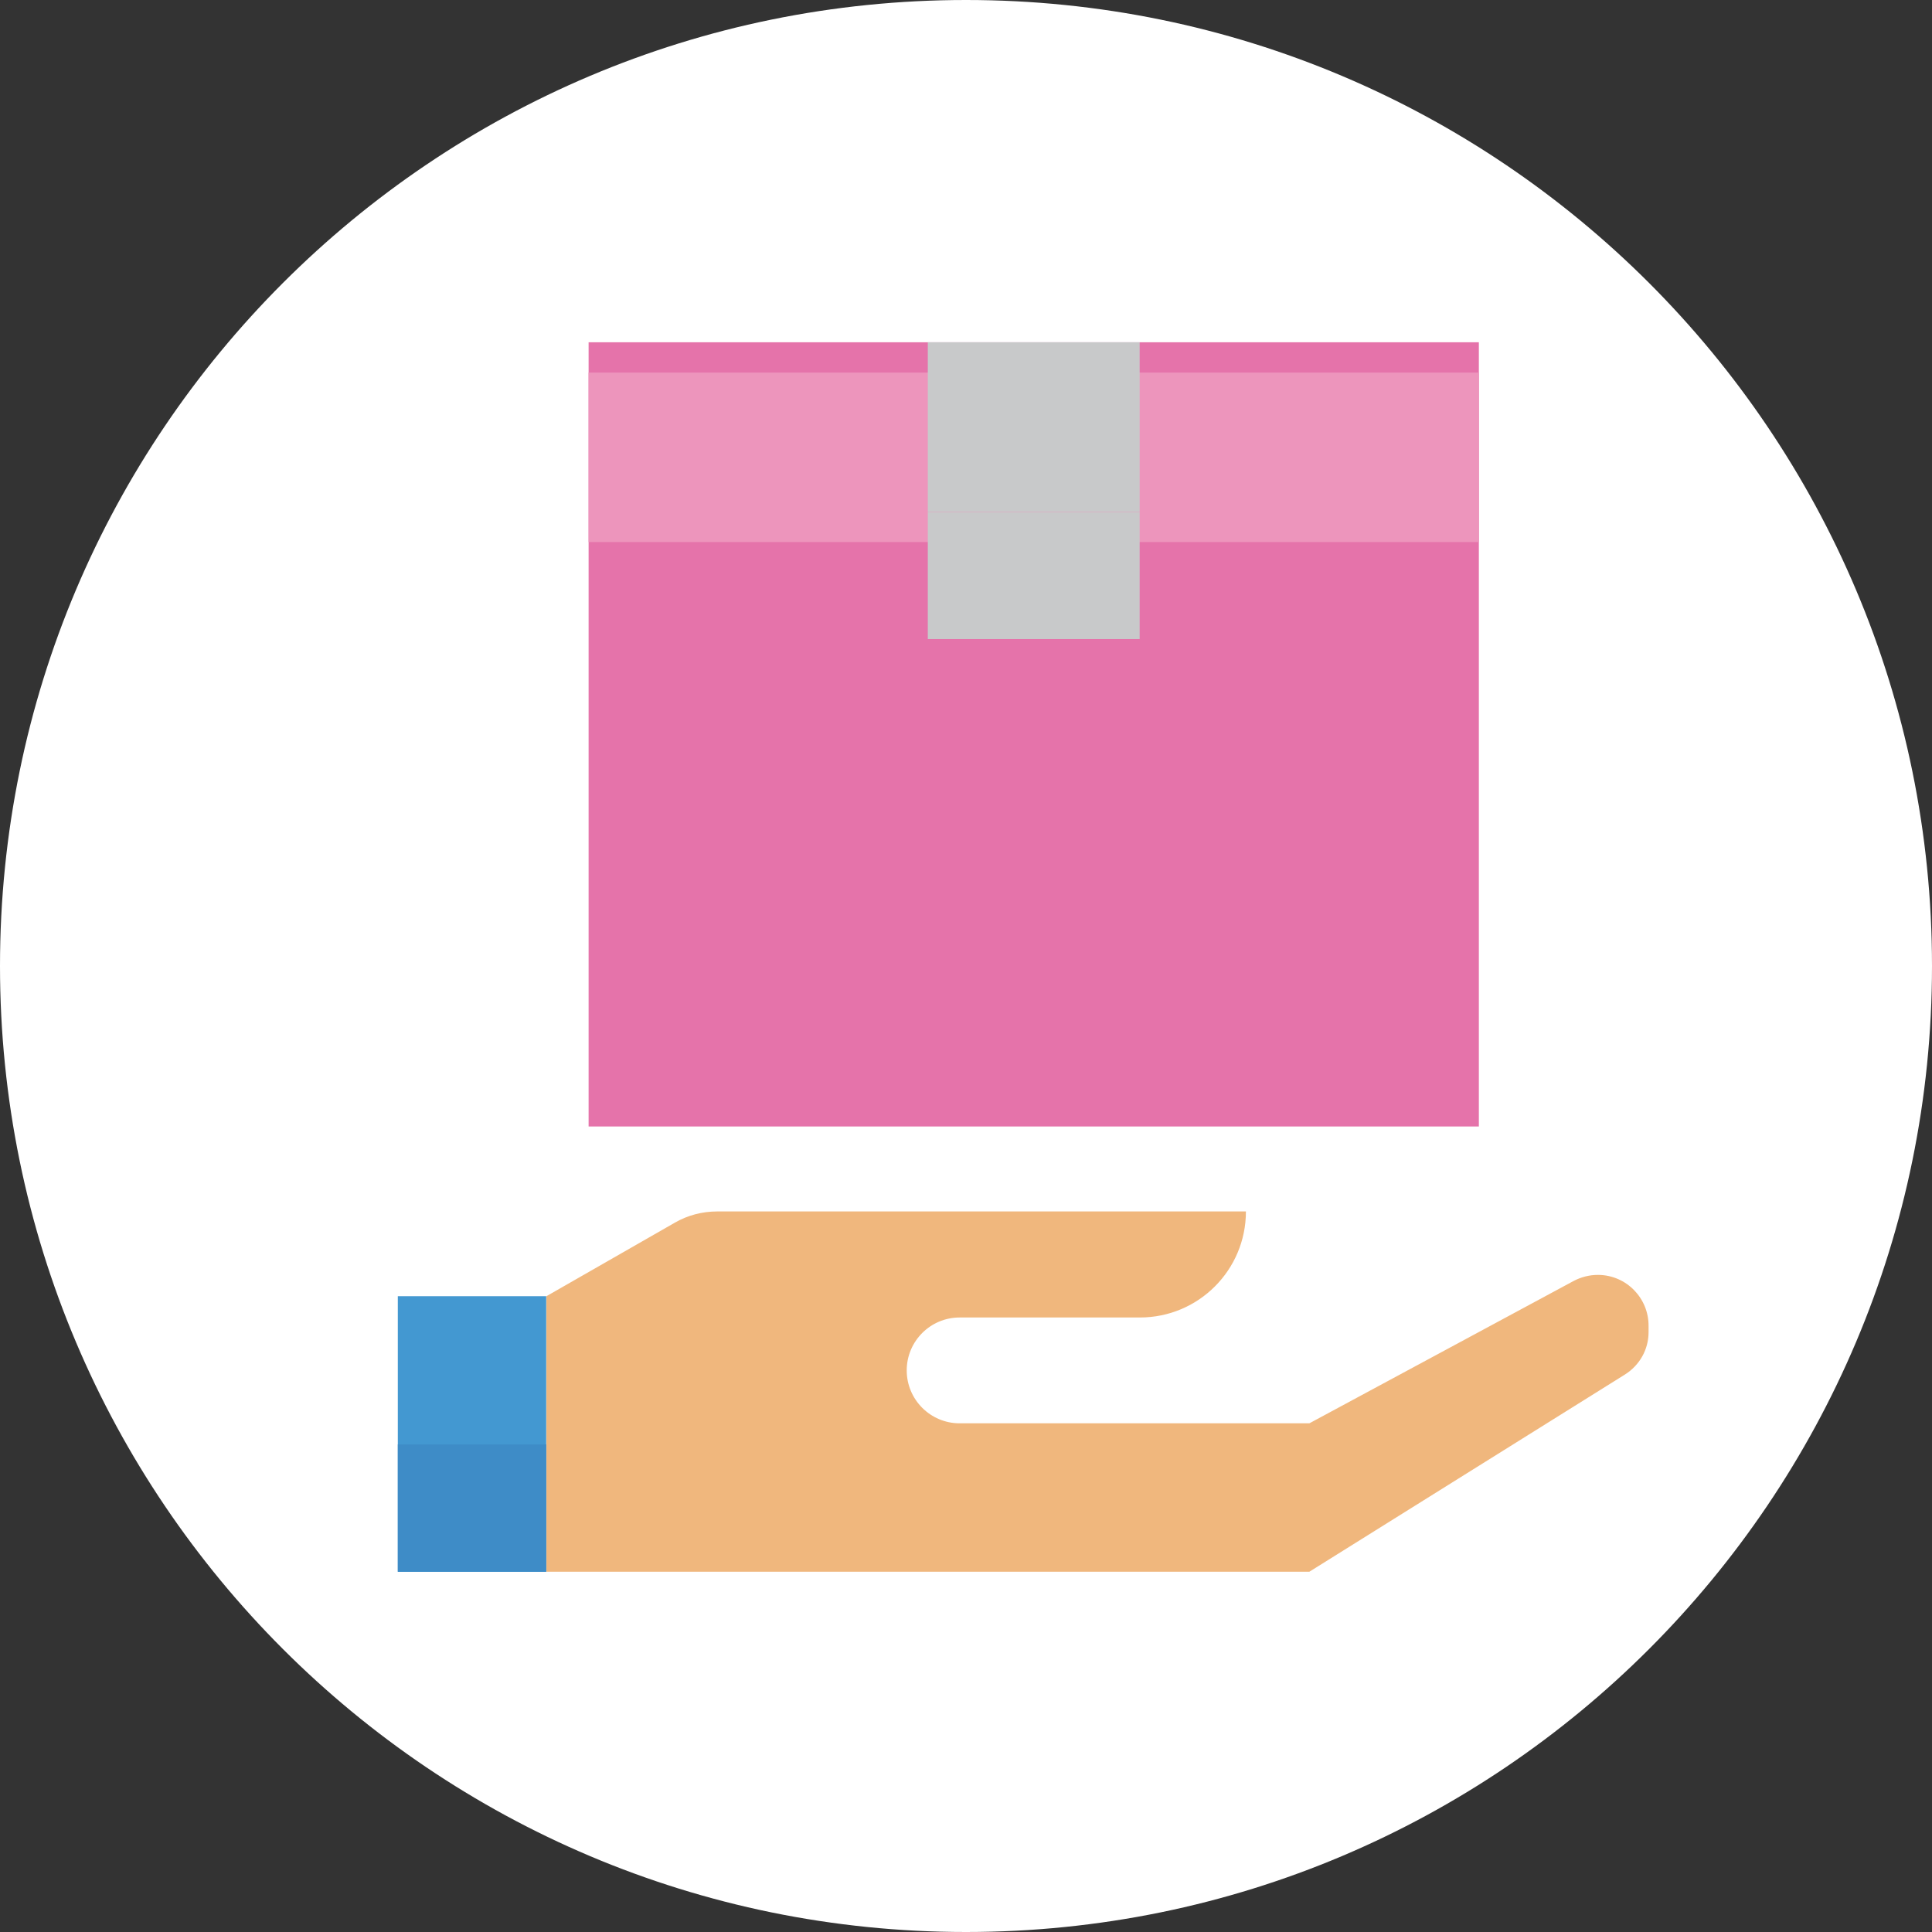 <svg width="88" height="88" viewBox="0 0 88 88" fill="none" xmlns="http://www.w3.org/2000/svg">
<rect x="0" y="0" width="88" height="88" fill="#333333" stroke="none"/>
<g clip-path="url(#clip0_43_245)">
<path d="M44 88C68.3 88 88 68.3 88 44C88 19.7 68.3 0 44 0C19.7 0 0 19.7 0 44C0 68.3 19.7 88 44 88Z" fill="white"/>
<path d="M67.36 15.59H26.81V51.31H67.36V15.59Z" fill="#E573AA"/>
<path d="M18.12 71.59H24.88V59.04H18.12" fill="#4398D1"/>
<path d="M18.12 71.59H24.88V65.79H18.12" fill="#3E8CC7"/>
<path d="M72.78 58.07C72.39 58.07 72.01 58.17 71.67 58.35L59.64 64.83H43.71C42.38 64.83 41.3 63.75 41.3 62.42C41.3 61.09 42.38 60.01 43.71 60.01H51.92C54.59 60.01 56.75 57.85 56.75 55.18H32.67C31.99 55.18 31.33 55.35 30.74 55.69L24.89 59.04V71.59H59.64L74.01 62.61C74.68 62.19 75.09 61.47 75.09 60.68V60.4C75.1 59.13 74.08 58.08 72.8 58.07H72.78Z" fill="#F0B77D"/>
<path d="M67.36 16.97H26.81V24.69H67.36V16.97Z" fill="#ED95BC"/>
<path d="M51.91 15.59H42.26V23.31H51.91V15.59Z" fill="#C8C9CA"/>
<path d="M51.91 23.32H42.26V29.11H51.91V23.32Z" fill="#C8C9CA"/>
</g>
<defs>
<clipPath id="clip0_43_245">
<rect width="88" height="88" fill="white"/>
</clipPath>
</defs>
</svg>
